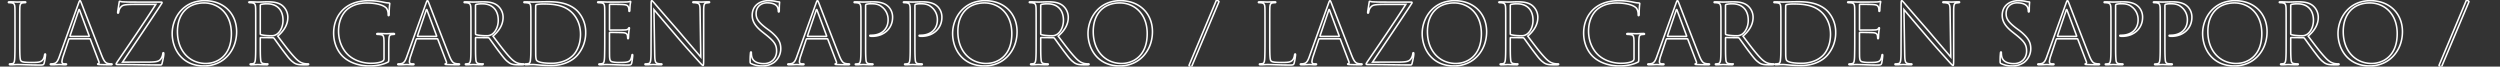 <svg height="64" viewBox="0 0 2402 64" width="2402" xmlns="http://www.w3.org/2000/svg" xmlns:xlink="http://www.w3.org/1999/xlink"><rect x="0" y="0" width="2402" height="64" fill="#333333" stroke="none"/><clipPath id="a"><path d="m-44 8302h2402v64h-2402z"/></clipPath><g clip-path="url(#a)" fill="none" stroke="#fff" stroke-width="1.5" transform="translate(44 -8302)"><path d="m18.96-37.04c0-12.48 0-14.96.08-17.52.16-3.12.72-4.4 2.96-4.72.96-.08 1.52-.16 2-.16s.72-.08.72-.4-.32-.4-1.04-.4c-2 0-6.4.24-7.04.24-.8 0-4.64-.24-7.52-.24-.72 0-1.04.16-1.04.48 0 .24.32.32.8.32a21.164 21.164 0 0 1 2.16.16c2.64.4 3.12 1.6 3.28 4.72.08 2.56.08 4.88.08 17.52v14.08c0 9.2-.08 14.96-.32 18-.24 2.24-.56 3.84-2.32 4.16a19.968 19.968 0 0 1 -2 .16c-.48 0-.72.16-.72.4 0 .4.4.48 1.2.48 2.16 0 4.88-.24 6.8-.24 4 0 11.52.48 20.72.48 3.76 0 4.16-.08 4.72-2a56.032 56.032 0 0 0 1.28-7.76c0-.56-.08-.88-.32-.88-.32 0-.48.24-.64.96-.4 2.96-1.36 4.8-2.88 5.76-1.68 1.36-4.88 1.44-9.76 1.44-6.4 0-9.04-.4-10-1.52-1.04-1.2-1.2-4.88-1.2-19.36zm67.28 12.32a.529.529 0 0 1 .56.48l8.16 21.36c.4 1.04.24 1.92-.56 2.08-.4.08-.56.16-.56.4 0 .32.48.32 1.52.4 3.84.16 9.2.24 11.12.24.72 0 1.2-.16 1.2-.48s-.32-.4-.88-.4a10.535 10.535 0 0 1 -2.48-.24c-2.8-.4-4.24-1.92-6.72-8.16-5.2-13.36-18.24-46.96-19.28-49.68-.88-2.24-1.12-2.64-1.44-2.64-.4 0-.64.4-1.52 2.8l-18 50c-1.76 5.2-3.04 7.28-6.08 7.76a8.455 8.455 0 0 1 -1.92.16c-.72 0-1.04.16-1.04.4 0 .32.4.48 1.28.48 3.52 0 6.64-.24 7.52-.24.8 0 3.84.24 5.68.24.72 0 1.12-.16 1.12-.48 0-.24-.16-.4-.96-.4h-1.2c-1.28-.08-2.24-.72-2.24-2.08a22.123 22.123 0 0 1 1.36-5.84l5.2-15.6c.16-.4.32-.56.64-.56zm-18.72-2.32q-.36 0-.24-.48l8.4-24.72c.24-.88.56-.8.8 0l9.2 24.72c.08.24 0 .48-.24.48zm50.24 24.72c12.56-18.88 25.76-38.16 37.68-56.48a1.251 1.251 0 0 0 .24-.8c0-.32-.4-.4-1.76-.4h-21.84c-6.88 0-10.08 0-14.56-.24-1.52-.16-1.92-.48-2.48-.48-.32 0-.48.24-.56 1.2-.4 2.4-1.36 8.48-1.44 9.28 0 .48.08.88.32.88.32 0 .56-.16.72-1.36a8.118 8.118 0 0 1 3.44-5.76c1.84-1.04 5.36-1.28 12.72-1.28h19.44c-11.28 17.6-24.72 37.28-36.96 55.12-.96 1.44-1.12 1.76-1.12 2.08 0 .48.48.56 1.52.56 12.88 0 27.36.4 40.72.4 1.36 0 1.52-.24 1.92-1.68.48-2 1.6-6.64 1.6-8.8 0-.96-.08-1.28-.4-1.28s-.48.32-.56 1.04a10.639 10.639 0 0 1 -2 5.12c-1.6 2-3.44 2.88-12.64 2.88zm78.16 3.68c19.04 0 31.44-14.96 31.44-32.88 0-17.76-12.72-29.84-30.72-29.84-21.04 0-31.2 17.04-31.2 31.52 0 14.88 9.44 31.2 30.48 31.2zm1.84-2.4c-15.04 0-27.28-11.36-27.28-30.64 0-16.64 9.52-27.52 25.6-27.52 13.12 0 26.24 9.68 26.24 29.52 0 21.52-13.68 28.64-24.56 28.64zm47.92-21.92c0 9.68 0 14.64-.32 18-.24 2.32-.72 3.92-2.48 4.16-.72.08-1.36.16-1.84.16-.56 0-.72.24-.72.4 0 .32.32.48 1.12.48 2.24 0 5.92-.24 6.32-.24s4.88.24 8.48.24c.8 0 1.12-.16 1.12-.48 0-.24-.16-.4-.8-.4a22.155 22.155 0 0 1 -3.12-.24c-2.4-.32-2.88-1.68-3.04-4.24-.32-3.36-.32-7.68-.32-15.76v-4.48c0-.32.08-.56.4-.56l11.76.16c.48 0 .72.24 1.12.64 1.76 2.32 5.84 8.16 8.8 12.08 4 5.2 6.4 8.56 9.2 10.56 2.32 1.92 4.4 2.72 9.6 2.72h4.16c1.04 0 1.44-.16 1.44-.48 0-.24-.24-.4-.8-.4a18.57 18.57 0 0 1 -2.48-.16c-3.04-.32-6.08-1.68-10-5.92-4.72-4.96-10.24-12.32-16.4-20.56 6.8-5.92 9.68-11.84 9.68-18.16a14.558 14.558 0 0 0 -5.92-11.68c-3.92-2.72-8.8-3.12-13.52-3.12-2.32 0-8.16.24-9.28.24-1.04 0-5.04-.24-7.68-.24-.72 0-1.04.08-1.04.4 0 .24.24.4.64.4a17.271 17.271 0 0 1 2.8.24c2.24.48 2.88 1.52 3.04 4.88.08 2.56.08 4.8.08 17.2zm4.4-33.68a.988.988 0 0 1 .72-1.12 24.049 24.049 0 0 1 6-.56c10 0 15.12 6.56 15.12 15.76 0 6.24-2.64 10.96-5.6 13.2a8.909 8.909 0 0 1 -5.92 1.68c-4.16 0-8.4-.48-9.84-1.12-.4-.16-.48-.32-.48-.64zm123.44 39.92c0-3.28 0-5.84.16-7.84.16-2.8.64-3.92 2.72-4.24.88-.08 1.44-.16 1.84-.16.48 0 .8-.08.8-.4s-.24-.48-1.12-.48c-2.08 0-6.16.24-6.64.24-.64 0-4.8-.24-8.16-.24-.8 0-1.12.16-1.12.48s.4.4.8.4a19.036 19.036 0 0 1 2.88.24c2.96.56 3.28 1.36 3.28 8.96v13.84a2.74 2.74 0 0 1 -1.6 2.8c-2.16 1.28-6.32 1.92-11.04 1.92-5.44 0-14.64-1.52-21.68-7.92-4.24-3.92-9.36-11.6-9.36-23.12 0-9.68 3.92-17.28 8.88-21.2 6-4.72 12.96-5.68 18.24-5.68 10.88 0 17.44 2.72 19.2 5.44a11.065 11.065 0 0 1 1.36 5.52c0 .88.08 1.2.4 1.2.4 0 .56-.4.56-1.44a75.714 75.714 0 0 1 .56-10.08c0-.32-.16-.56-.72-.64a36.16 36.16 0 0 1 -6.24-.96 66.463 66.463 0 0 0 -12.24-1.28c-5.76 0-14.48.48-22.24 5.84-6.16 4.24-12.48 12.56-12.48 25.36 0 10.32 4.4 18.4 9.36 22.88 7.76 7.04 18.24 8.64 24.96 8.64 5.2 0 12.24-.72 17.84-3.68.72-.48.8-.56.8-4.08zm46.56-8a.529.529 0 0 1 .56.48l8.16 21.36c.4 1.04.24 1.92-.56 2.08-.4.08-.56.16-.56.4 0 .32.48.32 1.52.4 3.84.16 9.2.24 11.12.24.72 0 1.2-.16 1.2-.48s-.32-.4-.88-.4a10.535 10.535 0 0 1 -2.48-.24c-2.8-.4-4.24-1.92-6.72-8.16-5.2-13.36-18.24-46.96-19.28-49.68-.88-2.24-1.12-2.64-1.44-2.64-.4 0-.64.4-1.52 2.8l-18 50c-1.76 5.2-3.04 7.28-6.08 7.76a8.455 8.455 0 0 1 -1.92.16c-.72 0-1.04.16-1.04.4 0 .32.4.48 1.28.48 3.52 0 6.64-.24 7.52-.24.8 0 3.84.24 5.68.24.72 0 1.12-.16 1.12-.48 0-.24-.16-.4-.96-.4h-1.2c-1.28-.08-2.24-.72-2.24-2.08a22.122 22.122 0 0 1 1.36-5.84l5.2-15.6c.16-.4.32-.56.64-.56zm-18.72-2.32q-.36 0-.24-.48l8.4-24.72c.24-.88.56-.8.8 0l9.2 24.72c.08.24 0 .48-.24.48zm51.12 4.08c0 9.68 0 14.64-.32 18-.24 2.32-.72 3.92-2.48 4.16-.72.08-1.36.16-1.84.16-.56 0-.72.24-.72.4 0 .32.32.48 1.12.48 2.24 0 5.92-.24 6.32-.24s4.88.24 8.48.24c.8 0 1.12-.16 1.12-.48 0-.24-.16-.4-.8-.4a22.155 22.155 0 0 1 -3.12-.24c-2.4-.32-2.88-1.68-3.04-4.24-.32-3.36-.32-7.68-.32-15.76v-4.48c0-.32.08-.56.4-.56l11.76.16c.48 0 .72.24 1.12.64 1.76 2.32 5.84 8.16 8.8 12.08 4 5.2 6.4 8.56 9.2 10.56 2.32 1.92 4.4 2.72 9.6 2.72h4.16c1.04 0 1.44-.16 1.44-.48 0-.24-.24-.4-.8-.4a18.57 18.57 0 0 1 -2.48-.16c-3.04-.32-6.08-1.68-10-5.92-4.72-4.96-10.24-12.32-16.4-20.56 6.8-5.92 9.68-11.84 9.68-18.16a14.558 14.558 0 0 0 -5.92-11.68c-3.92-2.72-8.8-3.12-13.52-3.12-2.32 0-8.16.24-9.28.24-1.04 0-5.04-.24-7.68-.24-.72 0-1.04.08-1.04.4 0 .24.24.4.64.4a17.271 17.271 0 0 1 2.8.24c2.24.48 2.88 1.52 3.04 4.88.08 2.56.08 4.8.08 17.2zm4.4-33.68a.988.988 0 0 1 .72-1.12 24.05 24.05 0 0 1 6-.56c10 0 15.12 6.56 15.12 15.76 0 6.24-2.64 10.96-5.6 13.2a8.909 8.909 0 0 1 -5.92 1.68c-4.16 0-8.4-.48-9.84-1.12-.4-.16-.48-.32-.48-.64zm53.2 34.08c0 8.08 0 13.84-.32 17.04-.24 3.04-.48 4.4-2.48 4.72a19.7 19.7 0 0 1 -2.08.16c-.56 0-.8.16-.8.4q0 .48.96.48c.96 0 2.16-.08 3.6-.16 1.36-.08 3.12-.08 3.36-.08.8 0 3.36.24 7.04.56 3.2.24 7.04.4 10.32.4 13.12 0 20.96-5.6 24.32-9.12a32.473 32.473 0 0 0 8.72-22.64 29.067 29.067 0 0 0 -7.92-20.56c-9.12-9.2-23.04-9.04-30.8-8.96-3.84 0-9.92.32-12 .32-.48 0-4.24-.24-7.52-.24-.8 0-1.12.08-1.12.4s.4.4.88.4a17.091 17.091 0 0 1 2.72.24c2.56.4 2.88 1.44 3.04 4.8.08 2.88.08 4.96.08 17.2zm4.56-15.12c0-7.68 0-15.84.08-18.56 0-.8.16-1.12.88-1.36a32.147 32.147 0 0 1 6.88-.56c11.2 0 20.96 1.52 28 9.2 3.92 4.32 7.28 10.88 7.28 20 0 9.52-3.68 17.28-8.24 21.12-4.72 4.16-11.6 6.64-19.44 6.64-9.36 0-13.04-1.36-14.24-2.56-.8-.8-1.04-2.88-1.12-5.36 0-1.84-.08-8.48-.08-16.96zm66.4 14.72c0 7.2-.08 11.68-.16 14.88-.16 6.08-.88 6.88-2.56 7.28a15.731 15.731 0 0 1 -2.08.16c-.56.08-.88.16-.88.4 0 .32.32.48 1.12.48 1.76 0 4.4-.24 5.84-.24 2.4 0 4.4.08 7.52.16 3.12.16 7.04.32 12.8.32 3.44 0 3.84-.24 4.32-2a55.445 55.445 0 0 0 .96-7.12c0-.48 0-.96-.32-.96-.24 0-.4.24-.48.96-.56 3.44-1.52 5.2-3.6 5.92-1.92.64-4.08.72-8.4.72a27.016 27.016 0 0 1 -6.64-.56c-2.32-.48-2.64-2.16-2.8-5.04-.08-2-.08-13.12-.08-15.44v-7.44c0-.24.08-.4.4-.4 1.04 0 10.64.08 13.12.32 2.4.24 3.28 1.12 3.6 2.24a10.4 10.4 0 0 1 .32 2.48c0 .64.08 1.04.4 1.04.24 0 .4-.4.4-1.04.08-.88.08-2.96.32-5.2.16-1.92.56-3.2.56-3.68.08-.4 0-.64-.24-.64s-.4.24-.64.72c-.64.96-1.36 1.28-3.76 1.44-1.84.08-13.44.08-14.16.08-.24 0-.32-.08-.32-.48v-23.44c0-.56.08-.8.48-.8 3.84 0 10.88.08 12.72.24 2.96.24 4.24.72 4.88 2.24a6.955 6.955 0 0 1 .56 3.2c0 .72.08 1.12.4 1.12s.48-.4.48-1.2c.08-2.32.24-3.92.32-5.04.16-1.52.48-2.32.48-2.8.08-.32 0-.56-.24-.56a1.375 1.375 0 0 0 -.64.16 17.292 17.292 0 0 1 -3.84.4c-1.92.08-16.96.08-17.92.08-3.12-.16-6.08-.24-8-.24-.72 0-1.04.08-1.04.4s.32.4.96.4c.72.08 2 .08 2.8.24 2.32.48 2.8 1.52 2.96 4.64.08 2.56.08 4.88.08 17.52zm44.48 11.52c-.08 8.48-.48 10.16-2.56 10.56a11.878 11.878 0 0 1 -2.56.24c-.48 0-.72.16-.72.4 0 .4.4.48 1.12.48 2.96 0 5.92-.24 6.8-.24s3.84.24 7.2.24c.88 0 1.2-.16 1.2-.48 0-.24-.24-.4-.8-.4a12.523 12.523 0 0 1 -2.64-.24c-2.96-.48-3.36-2-3.52-8.88l-.72-43.04c3.44 4.16 12.64 14.96 21.04 24.8 10.56 12.48 19.04 21.6 21.28 24.16 3.52 3.92 4.32 4.72 4.8 4.72s.64-.48.64-7.44v-45.2c.08-5.44.32-7.04 2.88-7.44.96-.08 1.28-.16 2-.24.56-.08.8-.16.8-.4 0-.4-.4-.4-1.12-.4-2.48 0-5.6.24-6.48.24-.8 0-4.4-.24-7.28-.24-.72 0-1.2 0-1.2.4 0 .24.24.4.96.4a14.81 14.81 0 0 1 2.8.32c2.72.48 3.2 1.76 3.2 7.92l.64 43.92c-3.36-3.92-10.72-12.4-21.44-25.04-10.8-12.32-20.48-23.52-22.96-26.48-1.12-1.28-2.16-2.56-2.64-2.56s-.64.72-.64 4.56c.08 15.2 0 17.6-.08 39.44zm106.56 12.8a19.436 19.436 0 0 0 11.6-3.36 16.631 16.631 0 0 0 6.48-13.04c0-5.76-1.68-10.4-10.96-17.68l-2.64-1.92c-8.16-6.16-10.08-9.6-10.08-14.32 0-6.8 4.88-10.32 10.56-10.32 6.32 0 8.8 2.16 9.76 3.68a8.959 8.959 0 0 1 .96 4.24c.08.56.16.88.48.88s.48-.4.48-1.44c0-5.2.32-7.36.32-7.84 0-.32-.08-.4-.56-.4a22.374 22.374 0 0 1 -2.72-.4 28.66 28.66 0 0 0 -7.12-.8c-10 0-15.92 5.84-15.92 14 0 5.28 2.32 10.16 9.92 16.16l3.84 3.04c7.6 6.16 9.68 9.28 9.68 15.28 0 6.24-4.32 12-12.24 12-5.76 0-10.56-1.76-11.68-6.88a17.218 17.218 0 0 1 -.32-3.44c0-.64-.08-.88-.4-.88-.24 0-.4.32-.48 1.12a74.779 74.779 0 0 0 -.32 7.6c0 1.6.08 2.08 1.12 2.56a23.711 23.711 0 0 0 10.24 2.16zm62.72-26.08a.529.529 0 0 1 .56.48l8.16 21.36c.4 1.04.24 1.92-.56 2.08-.4.08-.56.16-.56.4 0 .32.48.32 1.52.4 3.84.16 9.2.24 11.12.24.72 0 1.2-.16 1.2-.48s-.32-.4-.88-.4a10.535 10.535 0 0 1 -2.48-.24c-2.8-.4-4.24-1.92-6.72-8.16-5.2-13.36-18.24-46.96-19.28-49.68-.88-2.24-1.12-2.64-1.44-2.64-.4 0-.64.4-1.52 2.8l-18 50c-1.76 5.2-3.04 7.28-6.08 7.76a8.455 8.455 0 0 1 -1.92.16c-.72 0-1.04.16-1.04.4 0 .32.4.48 1.28.48 3.52 0 6.64-.24 7.52-.24.8 0 3.84.24 5.68.24.72 0 1.12-.16 1.12-.48 0-.24-.16-.4-.96-.4h-1.2c-1.28-.08-2.24-.72-2.24-2.08a22.122 22.122 0 0 1 1.36-5.84l5.2-15.6c.16-.4.32-.56.64-.56zm-18.72-2.32q-.36 0-.24-.48l8.4-24.72c.24-.88.56-.8.8 0l9.2 24.72c.08.24 0 .48-.24.48zm51.12 4.08c0 9.68 0 14.64-.32 18-.24 2.32-.56 3.84-2.16 4.16a10.663 10.663 0 0 1 -2.24.24c-.56 0-.72.16-.72.32 0 .32.24.48 1.12.48 2.24 0 6-.24 6.48-.24.4 0 4.8.24 8.4.24.72 0 1.04-.16 1.04-.48 0-.16-.16-.4-.72-.4-.64 0-1.92-.08-3.04-.16-2.48-.32-2.88-1.76-3.04-4.32-.32-3.36-.32-8.24-.32-17.12v-34.08c0-.96.24-1.44.88-1.6a15.7 15.7 0 0 1 4.32-.48c2.72 0 6.8 0 10.24 2.8a15.369 15.369 0 0 1 6.16 12.8c0 8.56-6.16 14.64-16 14.64-1.36 0-1.6.08-1.6.48 0 .32.4.4.8.48a11.267 11.267 0 0 0 1.6.08c11.44 0 19.52-7.84 19.52-18.16a14.327 14.327 0 0 0 -3.92-10.24c-1.36-1.28-4.64-4.72-14.64-4.72-3.68 0-8.48.24-9.68.24-.8 0-4.88-.24-7.68-.24-.72 0-1.04.08-1.04.4 0 .24.16.4.72.4s1.68.08 2.32.16c2.64.4 3.28 1.44 3.44 4.8.08 2.56.08 6.72.08 17.36zm47.36 0c0 9.68 0 14.64-.32 18-.24 2.32-.56 3.84-2.16 4.16a10.663 10.663 0 0 1 -2.24.24c-.56 0-.72.16-.72.32 0 .32.24.48 1.12.48 2.24 0 6-.24 6.48-.24.4 0 4.8.24 8.4.24.72 0 1.04-.16 1.04-.48 0-.16-.16-.4-.72-.4-.64 0-1.92-.08-3.04-.16-2.48-.32-2.88-1.76-3.04-4.32-.32-3.36-.32-8.24-.32-17.12v-34.08c0-.96.24-1.44.88-1.6a15.7 15.7 0 0 1 4.32-.48c2.72 0 6.8 0 10.24 2.8a15.369 15.369 0 0 1 6.16 12.8c0 8.56-6.16 14.64-16 14.64-1.36 0-1.6.08-1.6.48 0 .32.4.4.8.48a11.267 11.267 0 0 0 1.6.08c11.44 0 19.52-7.84 19.52-18.16a14.327 14.327 0 0 0 -3.92-10.24c-1.36-1.28-4.64-4.72-14.64-4.72-3.68 0-8.48.24-9.68.24-.8 0-4.88-.24-7.68-.24-.72 0-1.04.08-1.04.4 0 .24.16.4.72.4s1.68.08 2.32.16c2.64.4 3.28 1.44 3.44 4.8.08 2.56.08 6.72.08 17.36zm71.2 24.32c19.04 0 31.44-14.96 31.44-32.88 0-17.76-12.72-29.84-30.72-29.84-21.04 0-31.2 17.04-31.2 31.52 0 14.88 9.44 31.2 30.48 31.2zm1.84-2.4c-15.04 0-27.28-11.36-27.28-30.64 0-16.64 9.52-27.52 25.6-27.52 13.12 0 26.24 9.68 26.24 29.52 0 21.52-13.68 28.64-24.56 28.64zm47.92-21.92c0 9.68 0 14.64-.32 18-.24 2.32-.72 3.92-2.48 4.16-.72.08-1.36.16-1.84.16-.56 0-.72.24-.72.4 0 .32.32.48 1.12.48 2.24 0 5.92-.24 6.32-.24s4.88.24 8.48.24c.8 0 1.12-.16 1.12-.48 0-.24-.16-.4-.8-.4a22.156 22.156 0 0 1 -3.12-.24c-2.4-.32-2.88-1.68-3.04-4.24-.32-3.36-.32-7.68-.32-15.76v-4.48c0-.32.08-.56.4-.56l11.76.16c.48 0 .72.24 1.12.64 1.76 2.32 5.84 8.16 8.8 12.08 4 5.2 6.4 8.56 9.2 10.56 2.32 1.92 4.4 2.72 9.6 2.72h4.16c1.04 0 1.44-.16 1.44-.48 0-.24-.24-.4-.8-.4a18.57 18.57 0 0 1 -2.48-.16c-3.04-.32-6.08-1.68-10-5.92-4.72-4.96-10.24-12.32-16.4-20.56 6.8-5.92 9.68-11.84 9.68-18.16a14.558 14.558 0 0 0 -5.92-11.68c-3.92-2.72-8.8-3.12-13.52-3.12-2.32 0-8.16.24-9.28.24-1.04 0-5.04-.24-7.68-.24-.72 0-1.04.08-1.04.4 0 .24.24.4.64.4a17.271 17.271 0 0 1 2.8.24c2.24.48 2.88 1.52 3.04 4.88.08 2.56.08 4.8.08 17.2zm4.4-33.68a.988.988 0 0 1 .72-1.12 24.049 24.049 0 0 1 6-.56c10 0 15.12 6.56 15.12 15.76 0 6.24-2.64 10.96-5.6 13.2a8.909 8.909 0 0 1 -5.92 1.68c-4.16 0-8.4-.48-9.84-1.12-.4-.16-.48-.32-.48-.64zm75.92 58c19.04 0 31.44-14.96 31.44-32.88 0-17.76-12.72-29.84-30.72-29.84-21.04 0-31.2 17.04-31.2 31.52 0 14.88 9.44 31.2 30.48 31.2zm1.84-2.4c-15.04 0-27.28-11.36-27.28-30.64 0-16.64 9.52-27.52 25.6-27.52 13.12 0 26.24 9.68 26.24 29.52 0 21.52-13.68 28.64-24.56 28.64zm64.96 1.28c-.24.48-.24.8 0 1.04a6.814 6.814 0 0 0 1.84.96c.24 0 .32 0 .56-.56l25.84-61.36c.32-.64.4-.88.08-1.12a4.846 4.846 0 0 0 -1.84-.88c-.32 0-.48.08-.8.8z" transform="translate(-44 8364)"/><path d="m18.96-37.04c0-12.48 0-14.96.08-17.52.16-3.12.72-4.4 2.96-4.72.96-.08 1.52-.16 2-.16s.72-.08.72-.4-.32-.4-1.04-.4c-2 0-6.4.24-7.04.24-.8 0-4.64-.24-7.52-.24-.72 0-1.04.16-1.04.48 0 .24.32.32.8.32a21.164 21.164 0 0 1 2.16.16c2.64.4 3.12 1.6 3.28 4.72.08 2.56.08 4.88.08 17.52v14.08c0 9.2-.08 14.96-.32 18-.24 2.24-.56 3.84-2.32 4.16a19.968 19.968 0 0 1 -2 .16c-.48 0-.72.16-.72.4 0 .4.4.48 1.2.48 2.16 0 4.88-.24 6.8-.24 4 0 11.52.48 20.72.48 3.76 0 4.16-.08 4.72-2a56.032 56.032 0 0 0 1.28-7.76c0-.56-.08-.88-.32-.88-.32 0-.48.24-.64.96-.4 2.96-1.36 4.8-2.88 5.76-1.68 1.36-4.88 1.44-9.76 1.44-6.4 0-9.04-.4-10-1.52-1.04-1.2-1.2-4.88-1.2-19.36zm67.28 12.32a.529.529 0 0 1 .56.48l8.16 21.36c.4 1.04.24 1.92-.56 2.08-.4.08-.56.16-.56.4 0 .32.48.32 1.52.4 3.84.16 9.2.24 11.12.24.72 0 1.2-.16 1.2-.48s-.32-.4-.88-.4a10.535 10.535 0 0 1 -2.48-.24c-2.8-.4-4.24-1.92-6.72-8.16-5.2-13.36-18.24-46.96-19.28-49.68-.88-2.24-1.12-2.64-1.44-2.64-.4 0-.64.4-1.52 2.8l-18 50c-1.76 5.2-3.04 7.28-6.08 7.76a8.455 8.455 0 0 1 -1.92.16c-.72 0-1.04.16-1.04.4 0 .32.4.48 1.28.48 3.52 0 6.64-.24 7.52-.24.8 0 3.84.24 5.68.24.72 0 1.12-.16 1.12-.48 0-.24-.16-.4-.96-.4h-1.2c-1.28-.08-2.24-.72-2.24-2.08a22.123 22.123 0 0 1 1.36-5.84l5.2-15.6c.16-.4.32-.56.64-.56zm-18.72-2.32q-.36 0-.24-.48l8.4-24.72c.24-.88.56-.8.8 0l9.2 24.72c.08.24 0 .48-.24.48zm50.24 24.72c12.56-18.88 25.76-38.16 37.68-56.48a1.251 1.251 0 0 0 .24-.8c0-.32-.4-.4-1.76-.4h-21.84c-6.88 0-10.08 0-14.56-.24-1.52-.16-1.92-.48-2.48-.48-.32 0-.48.24-.56 1.2-.4 2.4-1.36 8.48-1.44 9.28 0 .48.08.88.32.88.32 0 .56-.16.72-1.36a8.118 8.118 0 0 1 3.44-5.76c1.84-1.04 5.36-1.28 12.72-1.28h19.44c-11.28 17.6-24.72 37.28-36.96 55.12-.96 1.44-1.12 1.76-1.12 2.08 0 .48.48.56 1.52.56 12.88 0 27.36.4 40.72.4 1.36 0 1.52-.24 1.92-1.68.48-2 1.6-6.64 1.6-8.8 0-.96-.08-1.28-.4-1.28s-.48.32-.56 1.04a10.639 10.639 0 0 1 -2 5.12c-1.6 2-3.44 2.88-12.64 2.88zm78.16 3.68c19.04 0 31.44-14.96 31.44-32.88 0-17.76-12.72-29.84-30.72-29.84-21.04 0-31.2 17.04-31.2 31.52 0 14.88 9.44 31.2 30.48 31.2zm1.84-2.4c-15.04 0-27.28-11.36-27.28-30.64 0-16.64 9.52-27.52 25.6-27.52 13.12 0 26.24 9.68 26.24 29.52 0 21.52-13.68 28.64-24.56 28.64zm47.92-21.92c0 9.68 0 14.64-.32 18-.24 2.32-.72 3.92-2.48 4.16-.72.08-1.36.16-1.84.16-.56 0-.72.24-.72.4 0 .32.32.48 1.12.48 2.24 0 5.92-.24 6.32-.24s4.88.24 8.48.24c.8 0 1.12-.16 1.12-.48 0-.24-.16-.4-.8-.4a22.155 22.155 0 0 1 -3.12-.24c-2.4-.32-2.88-1.68-3.04-4.24-.32-3.36-.32-7.68-.32-15.76v-4.48c0-.32.08-.56.4-.56l11.76.16c.48 0 .72.24 1.12.64 1.76 2.32 5.84 8.16 8.8 12.08 4 5.2 6.4 8.56 9.2 10.56 2.32 1.92 4.4 2.72 9.6 2.72h4.16c1.04 0 1.44-.16 1.44-.48 0-.24-.24-.4-.8-.4a18.57 18.57 0 0 1 -2.48-.16c-3.04-.32-6.08-1.68-10-5.92-4.72-4.96-10.24-12.32-16.4-20.56 6.8-5.92 9.68-11.84 9.68-18.16a14.558 14.558 0 0 0 -5.92-11.68c-3.92-2.72-8.8-3.12-13.52-3.12-2.32 0-8.16.24-9.28.24-1.04 0-5.04-.24-7.68-.24-.72 0-1.04.08-1.04.4 0 .24.24.4.64.4a17.271 17.271 0 0 1 2.8.24c2.24.48 2.88 1.52 3.04 4.88.08 2.56.08 4.8.08 17.2zm4.4-33.68a.988.988 0 0 1 .72-1.12 24.049 24.049 0 0 1 6-.56c10 0 15.12 6.56 15.12 15.76 0 6.24-2.64 10.96-5.6 13.2a8.909 8.909 0 0 1 -5.92 1.68c-4.16 0-8.4-.48-9.84-1.12-.4-.16-.48-.32-.48-.64zm123.44 39.92c0-3.28 0-5.84.16-7.84.16-2.8.64-3.92 2.72-4.24.88-.08 1.44-.16 1.84-.16.48 0 .8-.08.8-.4s-.24-.48-1.12-.48c-2.08 0-6.16.24-6.64.24-.64 0-4.8-.24-8.16-.24-.8 0-1.12.16-1.12.48s.4.4.8.4a19.036 19.036 0 0 1 2.88.24c2.96.56 3.28 1.36 3.28 8.96v13.84a2.74 2.74 0 0 1 -1.6 2.8c-2.16 1.28-6.32 1.92-11.04 1.92-5.44 0-14.64-1.52-21.68-7.92-4.24-3.92-9.36-11.6-9.36-23.12 0-9.68 3.92-17.28 8.88-21.2 6-4.72 12.96-5.68 18.24-5.68 10.88 0 17.44 2.72 19.2 5.44a11.065 11.065 0 0 1 1.36 5.52c0 .88.08 1.2.4 1.2.4 0 .56-.4.56-1.44a75.714 75.714 0 0 1 .56-10.08c0-.32-.16-.56-.72-.64a36.16 36.16 0 0 1 -6.24-.96 66.463 66.463 0 0 0 -12.24-1.28c-5.76 0-14.48.48-22.24 5.84-6.16 4.24-12.48 12.56-12.48 25.36 0 10.32 4.4 18.4 9.36 22.88 7.76 7.04 18.24 8.64 24.96 8.64 5.2 0 12.24-.72 17.84-3.68.72-.48.8-.56.8-4.08zm46.56-8a.529.529 0 0 1 .56.48l8.16 21.36c.4 1.04.24 1.92-.56 2.08-.4.08-.56.16-.56.4 0 .32.48.32 1.52.4 3.84.16 9.2.24 11.12.24.72 0 1.2-.16 1.2-.48s-.32-.4-.88-.4a10.535 10.535 0 0 1 -2.48-.24c-2.8-.4-4.24-1.92-6.72-8.16-5.2-13.36-18.24-46.96-19.28-49.68-.88-2.24-1.12-2.64-1.44-2.64-.4 0-.64.4-1.52 2.8l-18 50c-1.76 5.2-3.04 7.28-6.08 7.76a8.455 8.455 0 0 1 -1.92.16c-.72 0-1.04.16-1.04.4 0 .32.4.48 1.28.48 3.52 0 6.64-.24 7.52-.24.8 0 3.84.24 5.68.24.72 0 1.12-.16 1.12-.48 0-.24-.16-.4-.96-.4h-1.2c-1.28-.08-2.24-.72-2.24-2.08a22.122 22.122 0 0 1 1.36-5.84l5.2-15.6c.16-.4.32-.56.64-.56zm-18.72-2.32q-.36 0-.24-.48l8.4-24.72c.24-.88.56-.8.8 0l9.2 24.72c.08.24 0 .48-.24.48zm51.12 4.08c0 9.68 0 14.64-.32 18-.24 2.32-.72 3.92-2.48 4.16-.72.08-1.36.16-1.84.16-.56 0-.72.24-.72.4 0 .32.32.48 1.12.48 2.24 0 5.92-.24 6.32-.24s4.88.24 8.48.24c.8 0 1.12-.16 1.12-.48 0-.24-.16-.4-.8-.4a22.155 22.155 0 0 1 -3.12-.24c-2.4-.32-2.88-1.68-3.04-4.24-.32-3.36-.32-7.68-.32-15.76v-4.48c0-.32.08-.56.4-.56l11.76.16c.48 0 .72.24 1.12.64 1.76 2.32 5.84 8.16 8.8 12.08 4 5.2 6.4 8.56 9.2 10.56 2.32 1.92 4.4 2.72 9.6 2.72h4.16c1.04 0 1.44-.16 1.44-.48 0-.24-.24-.4-.8-.4a18.57 18.57 0 0 1 -2.48-.16c-3.04-.32-6.08-1.68-10-5.92-4.72-4.96-10.24-12.32-16.4-20.56 6.8-5.92 9.68-11.84 9.68-18.16a14.558 14.558 0 0 0 -5.92-11.68c-3.92-2.72-8.8-3.12-13.52-3.12-2.32 0-8.16.24-9.28.24-1.04 0-5.04-.24-7.68-.24-.72 0-1.04.08-1.04.4 0 .24.24.4.64.4a17.271 17.271 0 0 1 2.8.24c2.24.48 2.88 1.52 3.04 4.88.08 2.56.08 4.8.08 17.2zm4.4-33.68a.988.988 0 0 1 .72-1.12 24.05 24.05 0 0 1 6-.56c10 0 15.12 6.56 15.12 15.76 0 6.24-2.64 10.96-5.6 13.2a8.909 8.909 0 0 1 -5.92 1.68c-4.16 0-8.4-.48-9.84-1.12-.4-.16-.48-.32-.48-.64zm53.2 34.08c0 8.08 0 13.84-.32 17.04-.24 3.04-.48 4.4-2.48 4.72a19.7 19.7 0 0 1 -2.08.16c-.56 0-.8.16-.8.4q0 .48.96.48c.96 0 2.16-.08 3.6-.16 1.36-.08 3.12-.08 3.36-.08.8 0 3.36.24 7.04.56 3.2.24 7.04.4 10.32.4 13.12 0 20.96-5.6 24.32-9.12a32.473 32.473 0 0 0 8.72-22.64 29.067 29.067 0 0 0 -7.92-20.56c-9.12-9.2-23.04-9.04-30.8-8.96-3.84 0-9.92.32-12 .32-.48 0-4.24-.24-7.52-.24-.8 0-1.12.08-1.12.4s.4.4.88.4a17.091 17.091 0 0 1 2.72.24c2.56.4 2.88 1.44 3.04 4.8.08 2.88.08 4.96.08 17.2zm4.56-15.12c0-7.68 0-15.84.08-18.56 0-.8.16-1.12.88-1.36a32.147 32.147 0 0 1 6.88-.56c11.2 0 20.96 1.52 28 9.2 3.92 4.32 7.28 10.88 7.28 20 0 9.52-3.68 17.28-8.24 21.12-4.72 4.16-11.6 6.64-19.44 6.64-9.36 0-13.04-1.36-14.24-2.56-.8-.8-1.04-2.88-1.12-5.36 0-1.84-.08-8.48-.08-16.96zm66.4 14.72c0 7.2-.08 11.68-.16 14.88-.16 6.08-.88 6.88-2.56 7.28a15.731 15.731 0 0 1 -2.08.16c-.56.08-.88.16-.88.4 0 .32.32.48 1.12.48 1.76 0 4.4-.24 5.84-.24 2.4 0 4.4.08 7.52.16 3.12.16 7.04.32 12.8.32 3.44 0 3.84-.24 4.32-2a55.445 55.445 0 0 0 .96-7.12c0-.48 0-.96-.32-.96-.24 0-.4.24-.48.96-.56 3.44-1.52 5.2-3.6 5.92-1.92.64-4.08.72-8.4.72a27.016 27.016 0 0 1 -6.64-.56c-2.32-.48-2.64-2.16-2.8-5.04-.08-2-.08-13.12-.08-15.44v-7.44c0-.24.08-.4.4-.4 1.04 0 10.64.08 13.12.32 2.4.24 3.28 1.12 3.6 2.24a10.4 10.4 0 0 1 .32 2.48c0 .64.08 1.04.4 1.04.24 0 .4-.4.4-1.04.08-.88.08-2.96.32-5.2.16-1.92.56-3.2.56-3.68.08-.4 0-.64-.24-.64s-.4.24-.64.72c-.64.96-1.36 1.28-3.76 1.44-1.84.08-13.44.08-14.16.08-.24 0-.32-.08-.32-.48v-23.44c0-.56.08-.8.48-.8 3.84 0 10.88.08 12.72.24 2.96.24 4.24.72 4.88 2.24a6.955 6.955 0 0 1 .56 3.2c0 .72.08 1.12.4 1.12s.48-.4.48-1.2c.08-2.32.24-3.92.32-5.04.16-1.52.48-2.32.48-2.8.08-.32 0-.56-.24-.56a1.375 1.375 0 0 0 -.64.16 17.292 17.292 0 0 1 -3.84.4c-1.92.08-16.96.08-17.92.08-3.12-.16-6.08-.24-8-.24-.72 0-1.04.08-1.04.4s.32.4.96.4c.72.08 2 .08 2.8.24 2.32.48 2.8 1.52 2.96 4.64.08 2.56.08 4.88.08 17.52zm44.48 11.52c-.08 8.48-.48 10.16-2.56 10.56a11.878 11.878 0 0 1 -2.56.24c-.48 0-.72.16-.72.4 0 .4.4.48 1.12.48 2.96 0 5.92-.24 6.8-.24s3.84.24 7.2.24c.88 0 1.2-.16 1.2-.48 0-.24-.24-.4-.8-.4a12.523 12.523 0 0 1 -2.64-.24c-2.96-.48-3.36-2-3.52-8.88l-.72-43.04c3.44 4.16 12.64 14.96 21.04 24.8 10.56 12.48 19.04 21.6 21.28 24.16 3.52 3.92 4.32 4.72 4.8 4.72s.64-.48.64-7.44v-45.2c.08-5.44.32-7.04 2.88-7.44.96-.08 1.28-.16 2-.24.56-.08.8-.16.8-.4 0-.4-.4-.4-1.12-.4-2.48 0-5.6.24-6.48.24-.8 0-4.4-.24-7.28-.24-.72 0-1.2 0-1.2.4 0 .24.24.4.96.4a14.81 14.81 0 0 1 2.8.32c2.72.48 3.2 1.76 3.2 7.92l.64 43.92c-3.36-3.92-10.72-12.4-21.44-25.04-10.8-12.32-20.48-23.52-22.96-26.48-1.12-1.28-2.16-2.56-2.64-2.56s-.64.72-.64 4.56c.08 15.2 0 17.6-.08 39.44zm106.56 12.8a19.436 19.436 0 0 0 11.6-3.36 16.631 16.631 0 0 0 6.48-13.04c0-5.76-1.68-10.4-10.96-17.68l-2.64-1.92c-8.16-6.16-10.08-9.6-10.08-14.32 0-6.8 4.88-10.32 10.56-10.32 6.32 0 8.8 2.16 9.76 3.68a8.959 8.959 0 0 1 .96 4.24c.08.56.16.88.48.88s.48-.4.48-1.44c0-5.2.32-7.36.32-7.84 0-.32-.08-.4-.56-.4a22.374 22.374 0 0 1 -2.72-.4 28.66 28.66 0 0 0 -7.12-.8c-10 0-15.92 5.84-15.92 14 0 5.28 2.32 10.16 9.92 16.16l3.84 3.04c7.6 6.16 9.68 9.28 9.68 15.28 0 6.24-4.32 12-12.24 12-5.76 0-10.56-1.76-11.68-6.88a17.218 17.218 0 0 1 -.32-3.44c0-.64-.08-.88-.4-.88-.24 0-.4.32-.48 1.12a74.779 74.779 0 0 0 -.32 7.6c0 1.6.08 2.08 1.12 2.56a23.711 23.711 0 0 0 10.24 2.16zm62.72-26.08a.529.529 0 0 1 .56.48l8.16 21.36c.4 1.04.24 1.92-.56 2.08-.4.08-.56.16-.56.4 0 .32.48.32 1.52.4 3.84.16 9.2.24 11.12.24.72 0 1.2-.16 1.2-.48s-.32-.4-.88-.4a10.535 10.535 0 0 1 -2.48-.24c-2.8-.4-4.24-1.92-6.72-8.16-5.2-13.36-18.24-46.96-19.28-49.68-.88-2.24-1.12-2.64-1.44-2.64-.4 0-.64.4-1.52 2.8l-18 50c-1.76 5.2-3.04 7.28-6.08 7.76a8.455 8.455 0 0 1 -1.92.16c-.72 0-1.04.16-1.04.4 0 .32.4.48 1.28.48 3.52 0 6.64-.24 7.52-.24.8 0 3.84.24 5.68.24.72 0 1.12-.16 1.12-.48 0-.24-.16-.4-.96-.4h-1.2c-1.28-.08-2.24-.72-2.24-2.08a22.122 22.122 0 0 1 1.36-5.84l5.2-15.6c.16-.4.32-.56.64-.56zm-18.72-2.32q-.36 0-.24-.48l8.4-24.72c.24-.88.56-.8.8 0l9.2 24.72c.08.24 0 .48-.24.48zm51.12 4.08c0 9.68 0 14.64-.32 18-.24 2.32-.56 3.84-2.16 4.16a10.663 10.663 0 0 1 -2.24.24c-.56 0-.72.16-.72.32 0 .32.24.48 1.12.48 2.24 0 6-.24 6.48-.24.4 0 4.8.24 8.4.24.72 0 1.04-.16 1.04-.48 0-.16-.16-.4-.72-.4-.64 0-1.92-.08-3.04-.16-2.48-.32-2.88-1.76-3.04-4.32-.32-3.36-.32-8.24-.32-17.12v-34.08c0-.96.24-1.44.88-1.6a15.7 15.7 0 0 1 4.32-.48c2.72 0 6.8 0 10.24 2.8a15.369 15.369 0 0 1 6.16 12.8c0 8.56-6.16 14.64-16 14.64-1.36 0-1.6.08-1.6.48 0 .32.4.4.8.48a11.267 11.267 0 0 0 1.6.08c11.44 0 19.52-7.84 19.52-18.16a14.327 14.327 0 0 0 -3.92-10.24c-1.36-1.28-4.64-4.72-14.64-4.72-3.68 0-8.48.24-9.68.24-.8 0-4.88-.24-7.68-.24-.72 0-1.04.08-1.04.4 0 .24.16.4.72.4s1.68.08 2.32.16c2.64.4 3.28 1.44 3.44 4.8.08 2.56.08 6.72.08 17.36zm47.36 0c0 9.68 0 14.64-.32 18-.24 2.32-.56 3.84-2.16 4.16a10.663 10.663 0 0 1 -2.24.24c-.56 0-.72.16-.72.32 0 .32.24.48 1.12.48 2.24 0 6-.24 6.48-.24.4 0 4.8.24 8.4.24.72 0 1.04-.16 1.04-.48 0-.16-.16-.4-.72-.4-.64 0-1.92-.08-3.04-.16-2.48-.32-2.88-1.76-3.04-4.32-.32-3.36-.32-8.24-.32-17.12v-34.08c0-.96.24-1.44.88-1.6a15.7 15.7 0 0 1 4.32-.48c2.72 0 6.8 0 10.24 2.8a15.369 15.369 0 0 1 6.16 12.8c0 8.56-6.16 14.64-16 14.64-1.36 0-1.6.08-1.6.48 0 .32.4.4.8.48a11.267 11.267 0 0 0 1.6.08c11.44 0 19.52-7.84 19.52-18.16a14.327 14.327 0 0 0 -3.92-10.24c-1.36-1.28-4.64-4.72-14.64-4.72-3.68 0-8.48.24-9.68.24-.8 0-4.88-.24-7.68-.24-.72 0-1.04.08-1.04.4 0 .24.16.4.72.4s1.68.08 2.32.16c2.64.4 3.28 1.44 3.44 4.8.08 2.56.08 6.72.08 17.36zm71.2 24.32c19.04 0 31.44-14.96 31.44-32.88 0-17.76-12.72-29.84-30.72-29.84-21.04 0-31.2 17.04-31.2 31.52 0 14.88 9.44 31.2 30.48 31.2zm1.84-2.4c-15.04 0-27.28-11.36-27.28-30.64 0-16.64 9.52-27.52 25.6-27.52 13.12 0 26.24 9.68 26.24 29.52 0 21.52-13.68 28.64-24.56 28.64zm47.92-21.92c0 9.68 0 14.64-.32 18-.24 2.32-.72 3.92-2.48 4.16-.72.08-1.36.16-1.84.16-.56 0-.72.24-.72.4 0 .32.32.48 1.12.48 2.24 0 5.92-.24 6.32-.24s4.88.24 8.48.24c.8 0 1.12-.16 1.12-.48 0-.24-.16-.4-.8-.4a22.156 22.156 0 0 1 -3.12-.24c-2.4-.32-2.88-1.68-3.04-4.24-.32-3.36-.32-7.68-.32-15.76v-4.48c0-.32.08-.56.4-.56l11.76.16c.48 0 .72.24 1.12.64 1.76 2.32 5.84 8.16 8.8 12.08 4 5.2 6.4 8.56 9.2 10.56 2.32 1.92 4.4 2.72 9.6 2.72h4.16c1.04 0 1.44-.16 1.44-.48 0-.24-.24-.4-.8-.4a18.57 18.57 0 0 1 -2.48-.16c-3.04-.32-6.08-1.68-10-5.92-4.72-4.96-10.24-12.32-16.4-20.56 6.8-5.92 9.68-11.84 9.68-18.16a14.558 14.558 0 0 0 -5.92-11.68c-3.92-2.72-8.8-3.12-13.52-3.12-2.32 0-8.16.24-9.28.24-1.04 0-5.04-.24-7.68-.24-.72 0-1.04.08-1.04.4 0 .24.24.4.64.4a17.271 17.271 0 0 1 2.8.24c2.24.48 2.88 1.52 3.04 4.88.08 2.56.08 4.8.08 17.2zm4.4-33.68a.988.988 0 0 1 .72-1.12 24.049 24.049 0 0 1 6-.56c10 0 15.12 6.56 15.12 15.76 0 6.24-2.64 10.96-5.6 13.2a8.909 8.909 0 0 1 -5.92 1.68c-4.16 0-8.4-.48-9.84-1.12-.4-.16-.48-.32-.48-.64zm75.92 58c19.04 0 31.44-14.96 31.44-32.88 0-17.76-12.72-29.84-30.72-29.84-21.04 0-31.2 17.04-31.2 31.52 0 14.88 9.44 31.2 30.48 31.2zm1.84-2.4c-15.04 0-27.28-11.36-27.28-30.64 0-16.64 9.52-27.52 25.6-27.52 13.12 0 26.24 9.68 26.24 29.52 0 21.52-13.68 28.64-24.56 28.64zm64.96 1.28c-.24.48-.24.8 0 1.04a6.814 6.814 0 0 0 1.84.96c.24 0 .32 0 .56-.56l25.84-61.36c.32-.64.4-.88.08-1.12a4.846 4.846 0 0 0 -1.84-.88c-.32 0-.48.08-.8.8z" transform="translate(1157 8364)"/></g></svg>